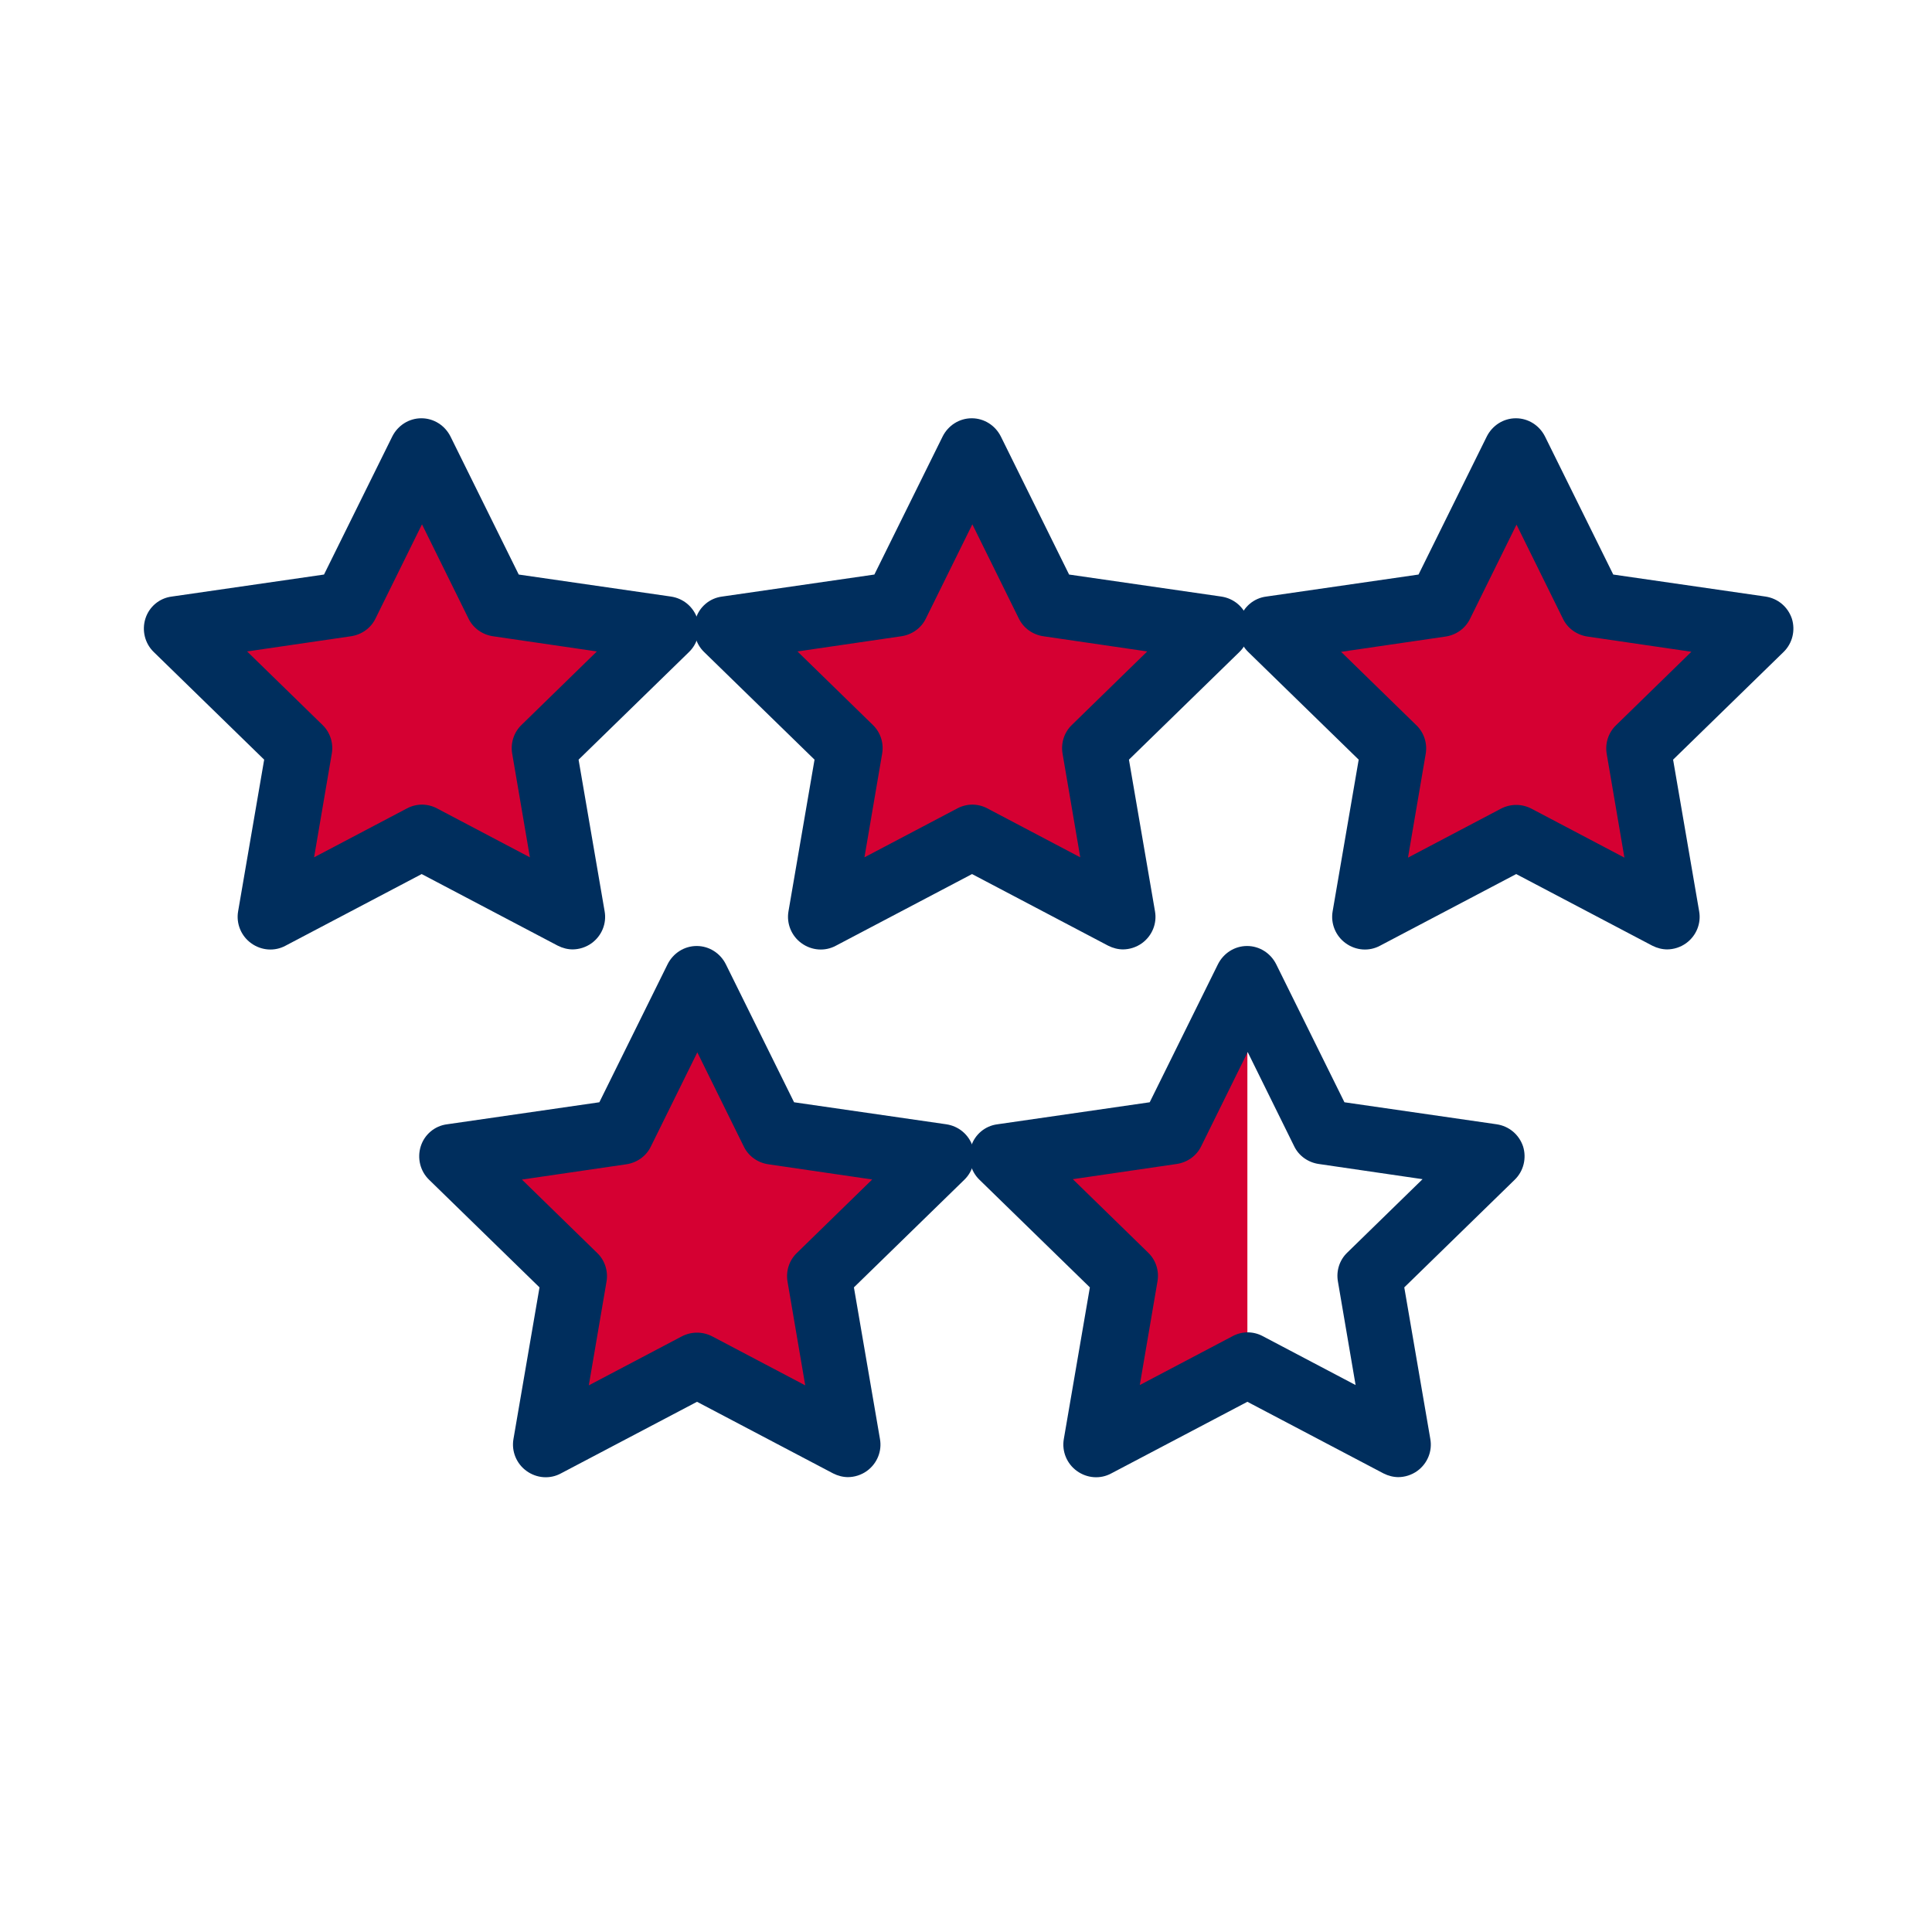 <svg xmlns="http://www.w3.org/2000/svg" id="Layer_2" viewBox="0 0 623.1 623.1"><defs><style>.cls-1{fill:none;opacity:.5;}.cls-2{fill:#002e5d;}.cls-3{fill:#d50032;}</style></defs><g id="Layer_2-2"><rect class="cls-1" width="623.1" height="623.1"/></g><g id="Layer_1-2"><polygon class="cls-3" points="402.3 440.3 402.3 315.6 377.9 365.1 323.3 373.1 362.8 411.6 353.5 465.9 402.3 440.3"/><g><polygon class="cls-3" points="135.9 145.4 160.4 194.8 215 202.8 175.5 241.3 184.8 295.7 135.9 270 87.1 295.7 96.4 241.3 56.9 202.8 111.5 194.8 135.9 145.4"/><path class="cls-2" d="m184.8,306.2c-1.7,0-3.3-.4-4.9-1.2l-43.9-23.1-43.9,23.1c-3.5,1.9-7.8,1.6-11.1-.8-3.2-2.3-4.9-6.3-4.2-10.3l8.4-48.9-35.6-34.7c-2.9-2.8-3.9-7-2.7-10.8,1.2-3.8,4.5-6.6,8.5-7.1l49.1-7.1,22-44.5c1.8-3.6,5.4-5.9,9.4-5.9s7.6,2.3,9.4,5.9l22,44.5,49.1,7.1c4,.6,7.2,3.3,8.5,7.1,1.2,3.8.2,8-2.7,10.8l-35.6,34.7,8.4,48.9c.7,3.9-.9,7.9-4.2,10.3-1.8,1.3-4,2-6.2,2Zm-48.8-46.7c1.7,0,3.4.4,4.9,1.2l30,15.8-5.7-33.4c-.6-3.4.5-6.9,3-9.3l24.3-23.7-33.5-4.9c-3.4-.5-6.4-2.6-7.9-5.7l-15-30.4-15,30.4c-1.5,3.1-4.5,5.2-7.9,5.7l-33.5,4.9,24.3,23.7c2.5,2.4,3.6,5.9,3,9.3l-5.7,33.4,30-15.8c1.5-.8,3.2-1.2,4.9-1.2Z"/></g><g><polygon class="cls-3" points="313.5 145.4 337.9 194.8 392.5 202.8 353 241.3 362.3 295.7 313.5 270 264.7 295.7 274 241.3 234.5 202.8 289.1 194.8 313.5 145.4"/><path class="cls-2" d="m362.3,306.2c-1.7,0-3.3-.4-4.9-1.2l-43.9-23.1-43.9,23.1c-3.5,1.9-7.8,1.6-11.1-.8-3.2-2.3-4.9-6.3-4.2-10.3l8.4-48.9-35.6-34.7c-2.9-2.8-3.9-7-2.7-10.8,1.2-3.8,4.5-6.6,8.5-7.1l49.1-7.1,22-44.5c1.8-3.6,5.4-5.9,9.4-5.9s7.6,2.3,9.4,5.9l22,44.5,49.1,7.1c4,.6,7.2,3.3,8.5,7.1,1.2,3.8.2,8-2.7,10.8l-35.6,34.7,8.4,48.9c.7,3.9-.9,7.9-4.2,10.3-1.8,1.3-4,2-6.2,2Zm-48.8-46.7c1.7,0,3.4.4,4.9,1.2l30,15.8-5.7-33.4c-.6-3.4.5-6.9,3-9.3l24.3-23.7-33.5-4.9c-3.4-.5-6.4-2.6-7.9-5.7l-15-30.4-15,30.4c-1.5,3.1-4.5,5.2-7.9,5.7l-33.5,4.9,24.3,23.7c2.5,2.4,3.6,5.9,3,9.3l-5.7,33.4,30-15.8c1.5-.8,3.2-1.2,4.9-1.2Z"/></g><g><polygon class="cls-3" points="489 145.4 513.4 194.8 568 202.8 528.5 241.3 537.8 295.7 489 270 440.1 295.7 449.5 241.3 410 202.8 464.5 194.8 489 145.4"/><path class="cls-2" d="m537.8,306.2c-1.7,0-3.3-.4-4.9-1.2l-43.9-23.1-43.9,23.1c-3.5,1.9-7.8,1.6-11.1-.8-3.2-2.3-4.9-6.3-4.2-10.3l8.4-48.9-35.6-34.7c-2.9-2.8-3.9-7-2.7-10.8,1.2-3.8,4.5-6.6,8.5-7.1l49.1-7.1,22-44.5c1.8-3.6,5.4-5.9,9.4-5.9h0c4,0,7.6,2.3,9.4,5.9l22,44.5,49.1,7.1c4,.6,7.2,3.3,8.5,7.1,1.2,3.8.2,8-2.7,10.8l-35.6,34.7,8.4,48.9c.7,3.9-.9,7.9-4.2,10.3-1.8,1.3-4,2-6.2,2Zm-105.3-96l24.3,23.7c2.5,2.4,3.6,5.9,3,9.3l-5.7,33.4,30-15.8c3.1-1.6,6.7-1.6,9.8,0l30,15.8-5.7-33.4c-.6-3.4.5-6.9,3-9.3l24.3-23.7-33.5-4.9c-3.4-.5-6.4-2.6-7.9-5.7l-15-30.4-15,30.4c-1.5,3.1-4.5,5.2-7.9,5.7l-33.5,4.9Z"/></g><g><polygon class="cls-3" points="224.7 315.6 249.1 365.1 303.7 373.1 264.2 411.6 273.6 465.9 224.7 440.3 175.9 465.9 185.2 411.6 145.7 373.1 200.3 365.1 224.7 315.6"/><path class="cls-2" d="m273.6,476.4c-1.7,0-3.3-.4-4.9-1.2l-43.9-23.1-43.9,23.1c-3.5,1.9-7.8,1.6-11.1-.8-3.2-2.3-4.9-6.3-4.2-10.3l8.4-48.9-35.6-34.7c-2.9-2.8-3.9-7-2.7-10.8,1.2-3.8,4.5-6.6,8.5-7.1l49.1-7.1,22-44.5c1.8-3.6,5.4-5.9,9.4-5.9s7.6,2.3,9.4,5.9l22,44.5,49.1,7.1c4,.6,7.2,3.3,8.5,7.1,1.2,3.8.2,8-2.7,10.8l-35.6,34.7,8.4,48.9c.7,3.9-.9,7.9-4.2,10.3-1.8,1.3-4,2-6.2,2Zm-105.3-96l24.3,23.7c2.5,2.4,3.6,5.9,3,9.3l-5.7,33.4,30-15.8c3.1-1.6,6.7-1.6,9.8,0l30,15.8-5.7-33.4c-.6-3.4.5-6.9,3-9.3l24.3-23.7-33.5-4.9c-3.4-.5-6.4-2.6-7.9-5.7l-15-30.4-15,30.4c-1.5,3.1-4.5,5.2-7.9,5.7l-33.5,4.9Z"/></g><path class="cls-2" d="m451.1,476.4c-1.7,0-3.3-.4-4.9-1.2l-43.9-23.1-43.9,23.1c-3.5,1.9-7.8,1.6-11.1-.8-3.2-2.3-4.9-6.3-4.2-10.3l8.4-48.9-35.6-34.7c-2.9-2.8-3.9-7-2.7-10.8,1.2-3.8,4.5-6.6,8.5-7.1l49.1-7.1,22-44.5c1.8-3.6,5.4-5.9,9.4-5.9s7.6,2.3,9.4,5.9l22,44.5,49.1,7.1c4,.6,7.2,3.3,8.5,7.1,1.2,3.8.2,8-2.7,10.8l-35.6,34.7,8.4,48.9c.7,3.9-.9,7.9-4.2,10.3-1.8,1.3-4,2-6.2,2Zm-48.8-46.7c1.7,0,3.4.4,4.9,1.2l30,15.8-5.7-33.4c-.6-3.4.5-6.9,3-9.3l24.3-23.7-33.5-4.9c-3.4-.5-6.4-2.6-7.9-5.7l-15-30.4-15,30.4c-1.5,3.1-4.5,5.2-7.9,5.7l-33.5,4.9,24.3,23.7c2.5,2.4,3.6,5.9,3,9.3l-5.7,33.4,30-15.8c1.5-.8,3.2-1.2,4.9-1.2Z"/></g></svg>